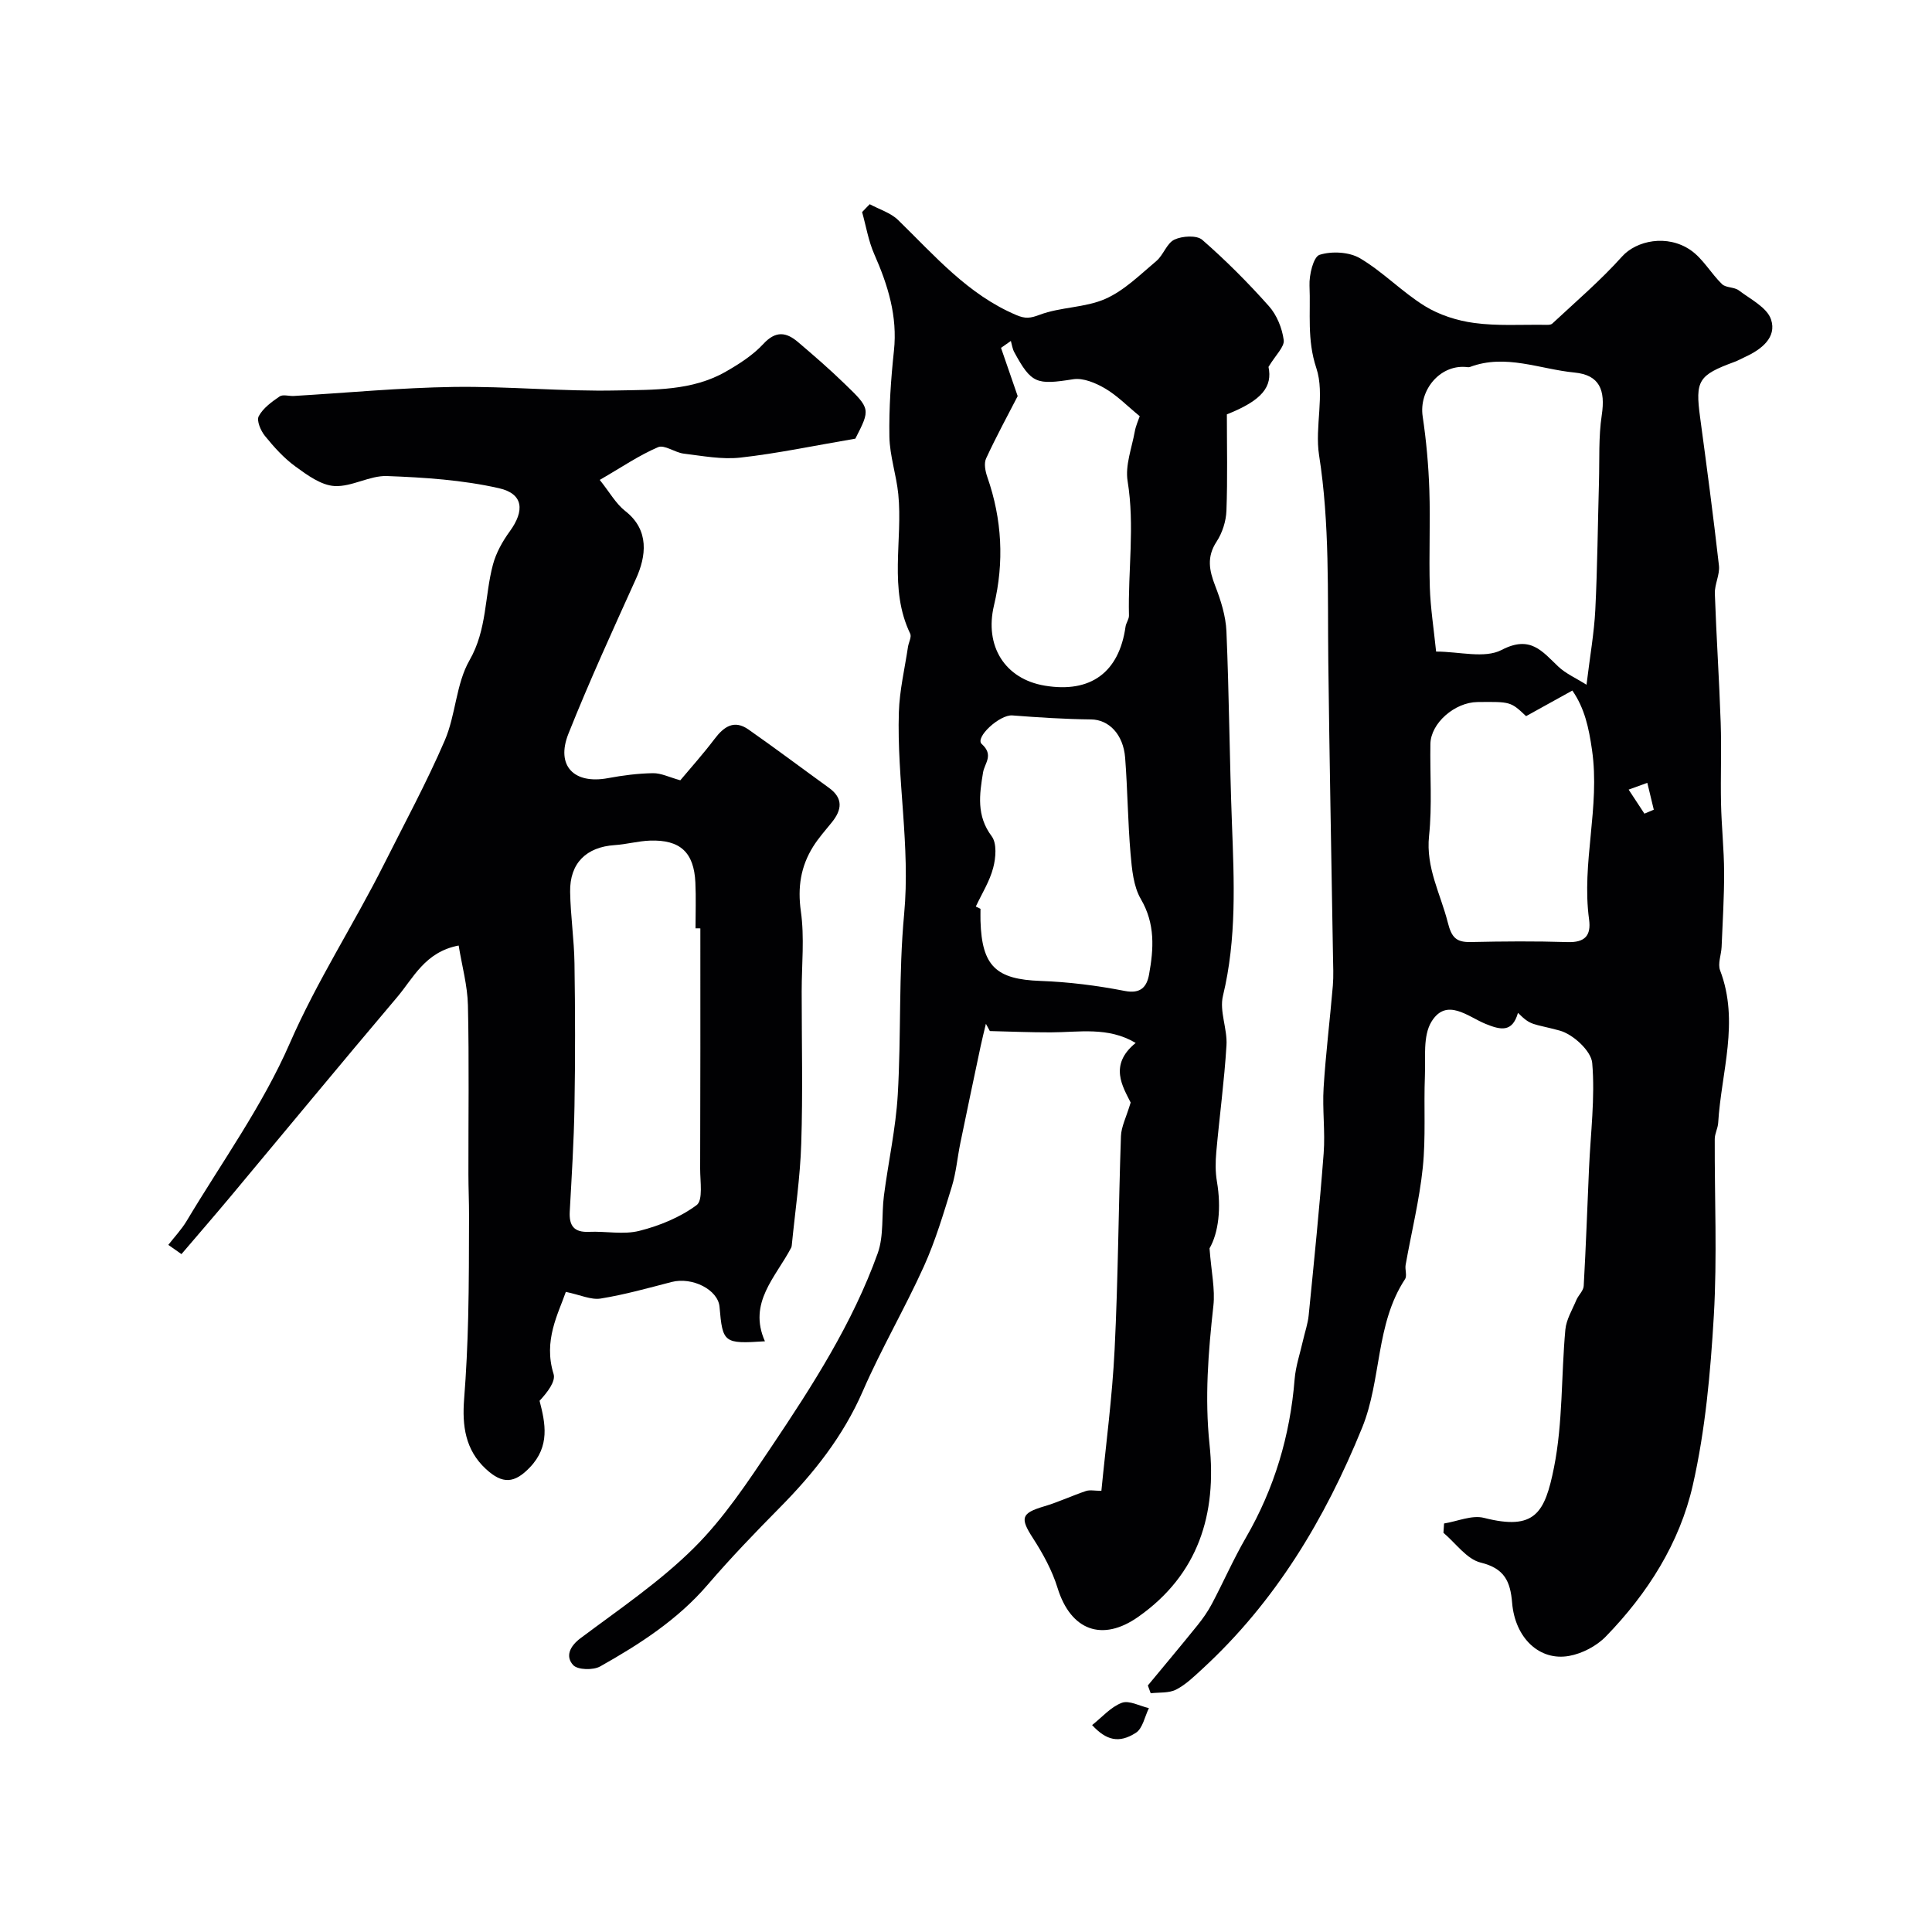 <svg enable-background="new 0 0 400 400" viewBox="0 0 400 400" xmlns="http://www.w3.org/2000/svg"><g fill="#010103"><path d="m298.98 315.42c2.77-.44 5.78-1.8 8.27-1.16 10.54 2.68 12.6-.99 14.49-10.45 1.85-9.29 1.48-19.01 2.35-28.52.19-2.09 1.43-4.1 2.27-6.12.43-1.02 1.48-1.93 1.53-2.93.46-8.11.74-16.23 1.1-24.35.32-7.28 1.28-14.62.66-21.82-.22-2.5-3.98-5.95-6.74-6.7-5.69-1.54-5.86-.91-8.63-3.67-1.17 4.12-3.6 3.55-6.72 2.28-3.64-1.49-8.08-5.52-11.19-.45-1.8 2.94-1.21 7.46-1.36 11.28-.25 6.31.21 12.68-.44 18.94-.7 6.76-2.36 13.42-3.55 20.13-.17.97.34 2.25-.13 2.96-6.13 9.34-4.83 20.79-8.87 30.74-7.69 18.92-17.97 36.07-33.14 50-1.69 1.55-3.39 3.22-5.4 4.24-1.49.76-3.48.54-5.24.75-.2-.54-.39-1.08-.59-1.61 3.42-4.14 6.88-8.25 10.25-12.43 1.12-1.39 2.17-2.88 3-4.45 2.4-4.54 4.47-9.27 7.04-13.71 5.9-10.19 9.16-21.12 10.1-32.83.22-2.71 1.14-5.36 1.74-8.04.39-1.73 1-3.44 1.17-5.2 1.11-11.17 2.25-22.34 3.1-33.53.34-4.5-.29-9.07-.01-13.57.44-7.05 1.31-14.07 1.91-21.11.17-2.06.06-4.15.03-6.23-.33-20.29-.73-40.57-.97-60.86-.17-14.27.32-28.54-1.91-42.76-.93-5.92 1.25-12.58-.57-18.04-1.96-5.87-1.16-11.4-1.41-17.05-.1-2.2.8-5.98 2.08-6.39 2.52-.8 6.14-.61 8.39.72 4.75 2.81 8.69 6.97 13.4 9.88 3.01 1.86 6.72 3.04 10.25 3.51 4.74.64 9.61.32 14.43.38.58.01 1.37.07 1.72-.26 4.89-4.56 10-8.93 14.45-13.89 2.95-3.29 9.33-4.66 14.19-1.31 2.56 1.77 4.2 4.81 6.49 7.03.81.79 2.53.58 3.48 1.3 2.43 1.84 5.86 3.55 6.68 6.04 1.22 3.71-2.01 6.2-5.37 7.74-.74.34-1.46.75-2.22 1.03-7.48 2.75-8.13 3.88-7.1 11.49 1.38 10.22 2.74 20.44 3.9 30.68.21 1.87-.91 3.86-.85 5.78.31 8.92.91 17.83 1.21 26.74.19 5.57-.05 11.15.07 16.72.1 4.75.62 9.49.64 14.23.02 5.16-.31 10.32-.52 15.48-.07 1.63-.84 3.48-.31 4.86 4.05 10.62.23 21.07-.4 31.58-.07 1.12-.71 2.22-.71 3.33-.05 12.2.52 24.42-.19 36.58-.69 11.75-1.75 23.64-4.35 35.08-2.72 11.99-9.37 22.46-18.01 31.34-1.92 1.98-4.89 3.53-7.6 4.02-6.13 1.11-11.2-3.71-11.8-10.99-.37-4.41-1.55-7.12-6.5-8.33-2.9-.71-5.17-4.02-7.72-6.17.04-.64.09-1.28.13-1.93zm-1.65-180.52c4.8 0 10.05 1.5 13.57-.34 5.94-3.09 8.36.25 11.72 3.44 1.54 1.46 3.61 2.36 5.85 3.77.74-6.06 1.58-10.76 1.82-15.5.44-8.81.51-17.64.76-26.47.13-4.63-.11-9.32.58-13.87.78-5.16-.44-8.3-5.65-8.8-7.17-.69-14.26-3.92-21.62-1.16-.29.11-.66.02-.99 0-5.34-.37-9.63 4.86-8.82 10.25.75 5.03 1.21 10.14 1.38 15.22.23 6.72-.11 13.47.1 20.19.14 4.26.81 8.49 1.3 13.27zm18.63 13.37c-3.19-3-3.19-3-10.07-2.92-4.72.06-9.67 4.38-9.74 8.67-.11 6.35.38 12.76-.28 19.05-.69 6.59 2.38 11.99 3.88 17.92.79 3.14 1.76 4.12 4.8 4.05 6.66-.15 13.32-.2 19.98.01 3.59.12 4.93-1.33 4.47-4.7-1.6-11.7 2.32-23.25.61-35.08-.67-4.63-1.52-8.6-4.07-12.3-3.39 1.88-6.48 3.58-9.58 5.3zm24.5 20.19c.65-.27 1.29-.55 1.94-.82-.45-1.85-.89-3.71-1.34-5.56-1.29.47-2.58.93-3.87 1.4 1.09 1.66 2.18 3.32 3.27 4.98z"/><path d="m180.07 42.28c1.98 1.07 4.33 1.77 5.88 3.28 7.55 7.35 14.44 15.44 24.52 19.69 1.83.77 2.85.65 4.79-.08 4.33-1.63 9.39-1.44 13.59-3.29 3.92-1.73 7.19-5.01 10.56-7.84 1.47-1.24 2.15-3.68 3.74-4.43 1.62-.76 4.62-.95 5.77.05 4.88 4.26 9.49 8.88 13.8 13.73 1.64 1.84 2.73 4.56 3.06 7.01.19 1.4-1.66 3.08-3.15 5.56.84 4.07-1.25 6.91-8.62 9.83 0 6.59.16 13.28-.09 19.95-.08 2.18-.85 4.58-2.04 6.4-2.08 3.17-1.53 5.95-.28 9.17 1.16 2.99 2.18 6.23 2.32 9.4.56 13.25.64 26.53 1.14 39.78.45 11.96 1 23.85-1.86 35.69-.77 3.16.94 6.84.73 10.24-.45 7.38-1.45 14.72-2.11 22.09-.18 2.02-.21 4.11.13 6.1.94 5.49.33 10.63-1.53 13.85.37 4.91 1.18 8.45.8 11.87-1.06 9.57-1.82 19.06-.8 28.73 1.52 14.38-2.27 26.89-14.73 35.67-7.49 5.29-14.01 2.83-16.73-5.95-1.12-3.64-3.04-7.14-5.13-10.37-2.66-4.12-2.41-5.13 2.33-6.53 2.95-.87 5.75-2.2 8.67-3.18.83-.28 1.82-.04 3.2-.04.92-9.46 2.25-19.35 2.74-29.27.73-14.71.8-29.44 1.31-44.16.07-1.97 1.1-3.91 2.01-6.96-1.59-3.22-4.6-7.78 1.04-12.34-5.72-3.41-11.72-2.2-17.59-2.19-4.2.01-8.4-.17-12.6-.27-.27-.5-.55-1-.82-1.5-.37 1.56-.77 3.11-1.1 4.68-1.41 6.66-2.82 13.33-4.19 20-.62 3.01-.87 6.12-1.77 9.04-1.72 5.57-3.39 11.21-5.78 16.5-3.95 8.73-8.82 17.04-12.64 25.82-4.06 9.34-10.15 17-17.2 24.13-5.12 5.18-10.18 10.44-14.92 15.96-6.23 7.26-14.09 12.31-22.25 16.91-1.45.82-4.67.74-5.6-.27-1.62-1.77-.77-3.86 1.55-5.59 7.99-5.98 16.37-11.65 23.41-18.63 6.21-6.15 11.18-13.67 16.09-20.99 8.51-12.68 16.8-25.57 22-40.05 1.31-3.66.77-7.96 1.29-11.94.9-6.97 2.45-13.88 2.86-20.87.73-12.45.16-24.99 1.32-37.39 1.32-14.07-1.53-27.89-1.09-41.84.14-4.52 1.22-9.02 1.89-13.52.14-.92.78-2.05.46-2.72-4.5-9.35-1.51-19.29-2.47-28.9-.4-3.99-1.77-7.92-1.84-11.9-.1-5.92.31-11.89.94-17.78.77-7.16-1.25-13.59-4.07-19.99-1.21-2.74-1.7-5.8-2.52-8.72.51-.56 1.05-1.09 1.58-1.63zm30.63 39.73c-1.97 3.83-4.41 8.3-6.54 12.91-.48 1.04-.16 2.66.26 3.86 3.05 8.74 3.51 17.62 1.37 26.58-1.99 8.38 2.24 15.22 10.53 16.6 9.48 1.58 15.37-2.74 16.71-12.21.11-.79.73-1.55.71-2.32-.22-9.26 1.23-18.51-.28-27.82-.53-3.25.86-6.83 1.48-10.25.22-1.23.77-2.41 1.03-3.19-2.61-2.14-4.69-4.29-7.17-5.74-1.95-1.14-4.53-2.24-6.61-1.91-7.58 1.19-8.64.94-12.2-5.61-.38-.7-.48-1.54-.7-2.32-.68.48-1.36.95-2.04 1.43 1.13 3.28 2.27 6.56 3.45 9.99zm-8.67 105.68c.32.16.65.31.97.47 0 .83-.02 1.67 0 2.5.28 9.41 3.25 12.1 12.4 12.43 5.84.21 11.71.95 17.45 2.07 3.37.66 4.59-.89 5.05-3.4.96-5.3 1.31-10.47-1.69-15.6-1.55-2.65-1.86-6.2-2.14-9.4-.57-6.6-.61-13.24-1.12-19.85-.38-4.95-3.44-7.92-7.04-7.96-5.44-.06-10.89-.41-16.32-.83-2.62-.2-7.81 4.58-6.33 5.92 2.55 2.3.59 3.95.27 5.89-.75 4.57-1.4 8.95 1.79 13.21 1.1 1.47.86 4.47.31 6.53-.73 2.81-2.36 5.37-3.6 8.02z"/><path d="m177.09 90.82c-8.64 1.47-16.17 3.07-23.79 3.92-3.84.43-7.84-.35-11.73-.82-1.84-.22-4.01-1.91-5.34-1.33-3.97 1.7-7.59 4.19-12.06 6.77 2.05 2.56 3.34 4.93 5.29 6.45 5.09 3.98 4.29 9.42 2.23 13.98-4.81 10.64-9.68 21.27-14 32.11-2.66 6.67 1.16 10.53 8.22 9.2 3.05-.57 6.18-.97 9.27-1.02 1.7-.03 3.41.85 5.67 1.47 2.11-2.52 4.74-5.45 7.1-8.57 1.92-2.54 4.04-4.02 6.99-1.96 5.62 3.93 11.11 8.06 16.67 12.08 2.99 2.15 2.72 4.53.64 7.12-1.33 1.66-2.78 3.26-3.9 5.06-2.57 4.11-3.24 8.42-2.54 13.4.77 5.42.17 11.04.17 16.57 0 10.5.25 21.01-.09 31.5-.22 7.03-1.27 14.04-1.96 21.06-.02.16-.04.34-.11.48-3.21 6.15-9.01 11.42-5.45 19.41-8.51.56-8.76.34-9.4-7.13-.3-3.55-5.64-6.25-9.91-5.15-4.87 1.26-9.74 2.63-14.7 3.43-2 .32-4.22-.76-7.21-1.38-1.56 4.51-4.7 10.08-2.54 16.99.49 1.56-1.32 3.85-2.9 5.56 1.21 4.64 2.18 9.39-1.98 13.76-3.22 3.38-5.68 3.54-9.12.37-4.3-3.97-4.94-8.99-4.52-14.46.44-5.62.7-11.25.84-16.89.17-7.02.16-14.04.18-21.07.01-2.86-.13-5.72-.13-8.58-.02-11.67.16-23.34-.1-35-.09-4.09-1.23-8.15-1.92-12.39-7 1.34-9.35 6.71-12.76 10.72-11.57 13.66-22.95 27.46-34.43 41.2-3.26 3.9-6.59 7.74-10.2 11.97-.91-.64-2.02-1.42-2.72-1.91 1.27-1.64 2.72-3.17 3.78-4.93 7.28-12.18 15.72-23.86 21.35-36.77 5.64-12.94 13.26-24.64 19.53-37.12 4.27-8.51 8.82-16.9 12.58-25.63 2.28-5.29 2.31-11.69 5.12-16.59 3.66-6.38 3.1-13.27 4.85-19.81.65-2.44 1.99-4.83 3.49-6.89 3.1-4.26 2.84-7.77-2.24-8.92-7.54-1.71-15.42-2.23-23.19-2.52-3.58-.13-7.27 2.26-10.84 2.07-2.78-.15-5.65-2.25-8.09-4.03-2.4-1.74-4.46-4.03-6.34-6.35-.87-1.07-1.77-3.17-1.28-4.08.89-1.67 2.68-2.97 4.32-4.09.68-.47 1.95-.04 2.95-.1 11.04-.65 22.07-1.71 33.11-1.87 11.26-.16 22.54.97 33.8.73 7.6-.16 15.53.11 22.51-3.89 2.79-1.6 5.64-3.42 7.79-5.75 2.57-2.78 4.75-2.44 7.18-.37 3.26 2.78 6.52 5.59 9.59 8.58 5.45 5.24 5.39 5.3 2.27 11.41zm-32.09 101.39c-.33 0-.67 0-1-.01 0-3.16.12-6.34-.03-9.49-.29-6.24-3.14-8.89-9.41-8.67-2.44.09-4.85.77-7.29.93-5.88.39-9.33 3.74-9.23 9.69.08 4.94.83 9.86.9 14.8.15 9.86.17 19.72 0 29.58-.12 7.27-.58 14.53-.98 21.79-.16 2.91.84 4.35 3.98 4.21 3.49-.16 7.16.63 10.45-.21 4.17-1.05 8.43-2.8 11.84-5.33 1.36-1.01.72-4.93.73-7.52.06-16.59.04-33.18.04-49.77z"/><path d="m226.11 357.16c2.04-1.61 3.86-3.75 6.15-4.61 1.51-.57 3.71.67 5.61 1.1-.87 1.75-1.28 4.19-2.69 5.1-3.51 2.26-6.14 1.58-9.07-1.59z"/></g></svg>